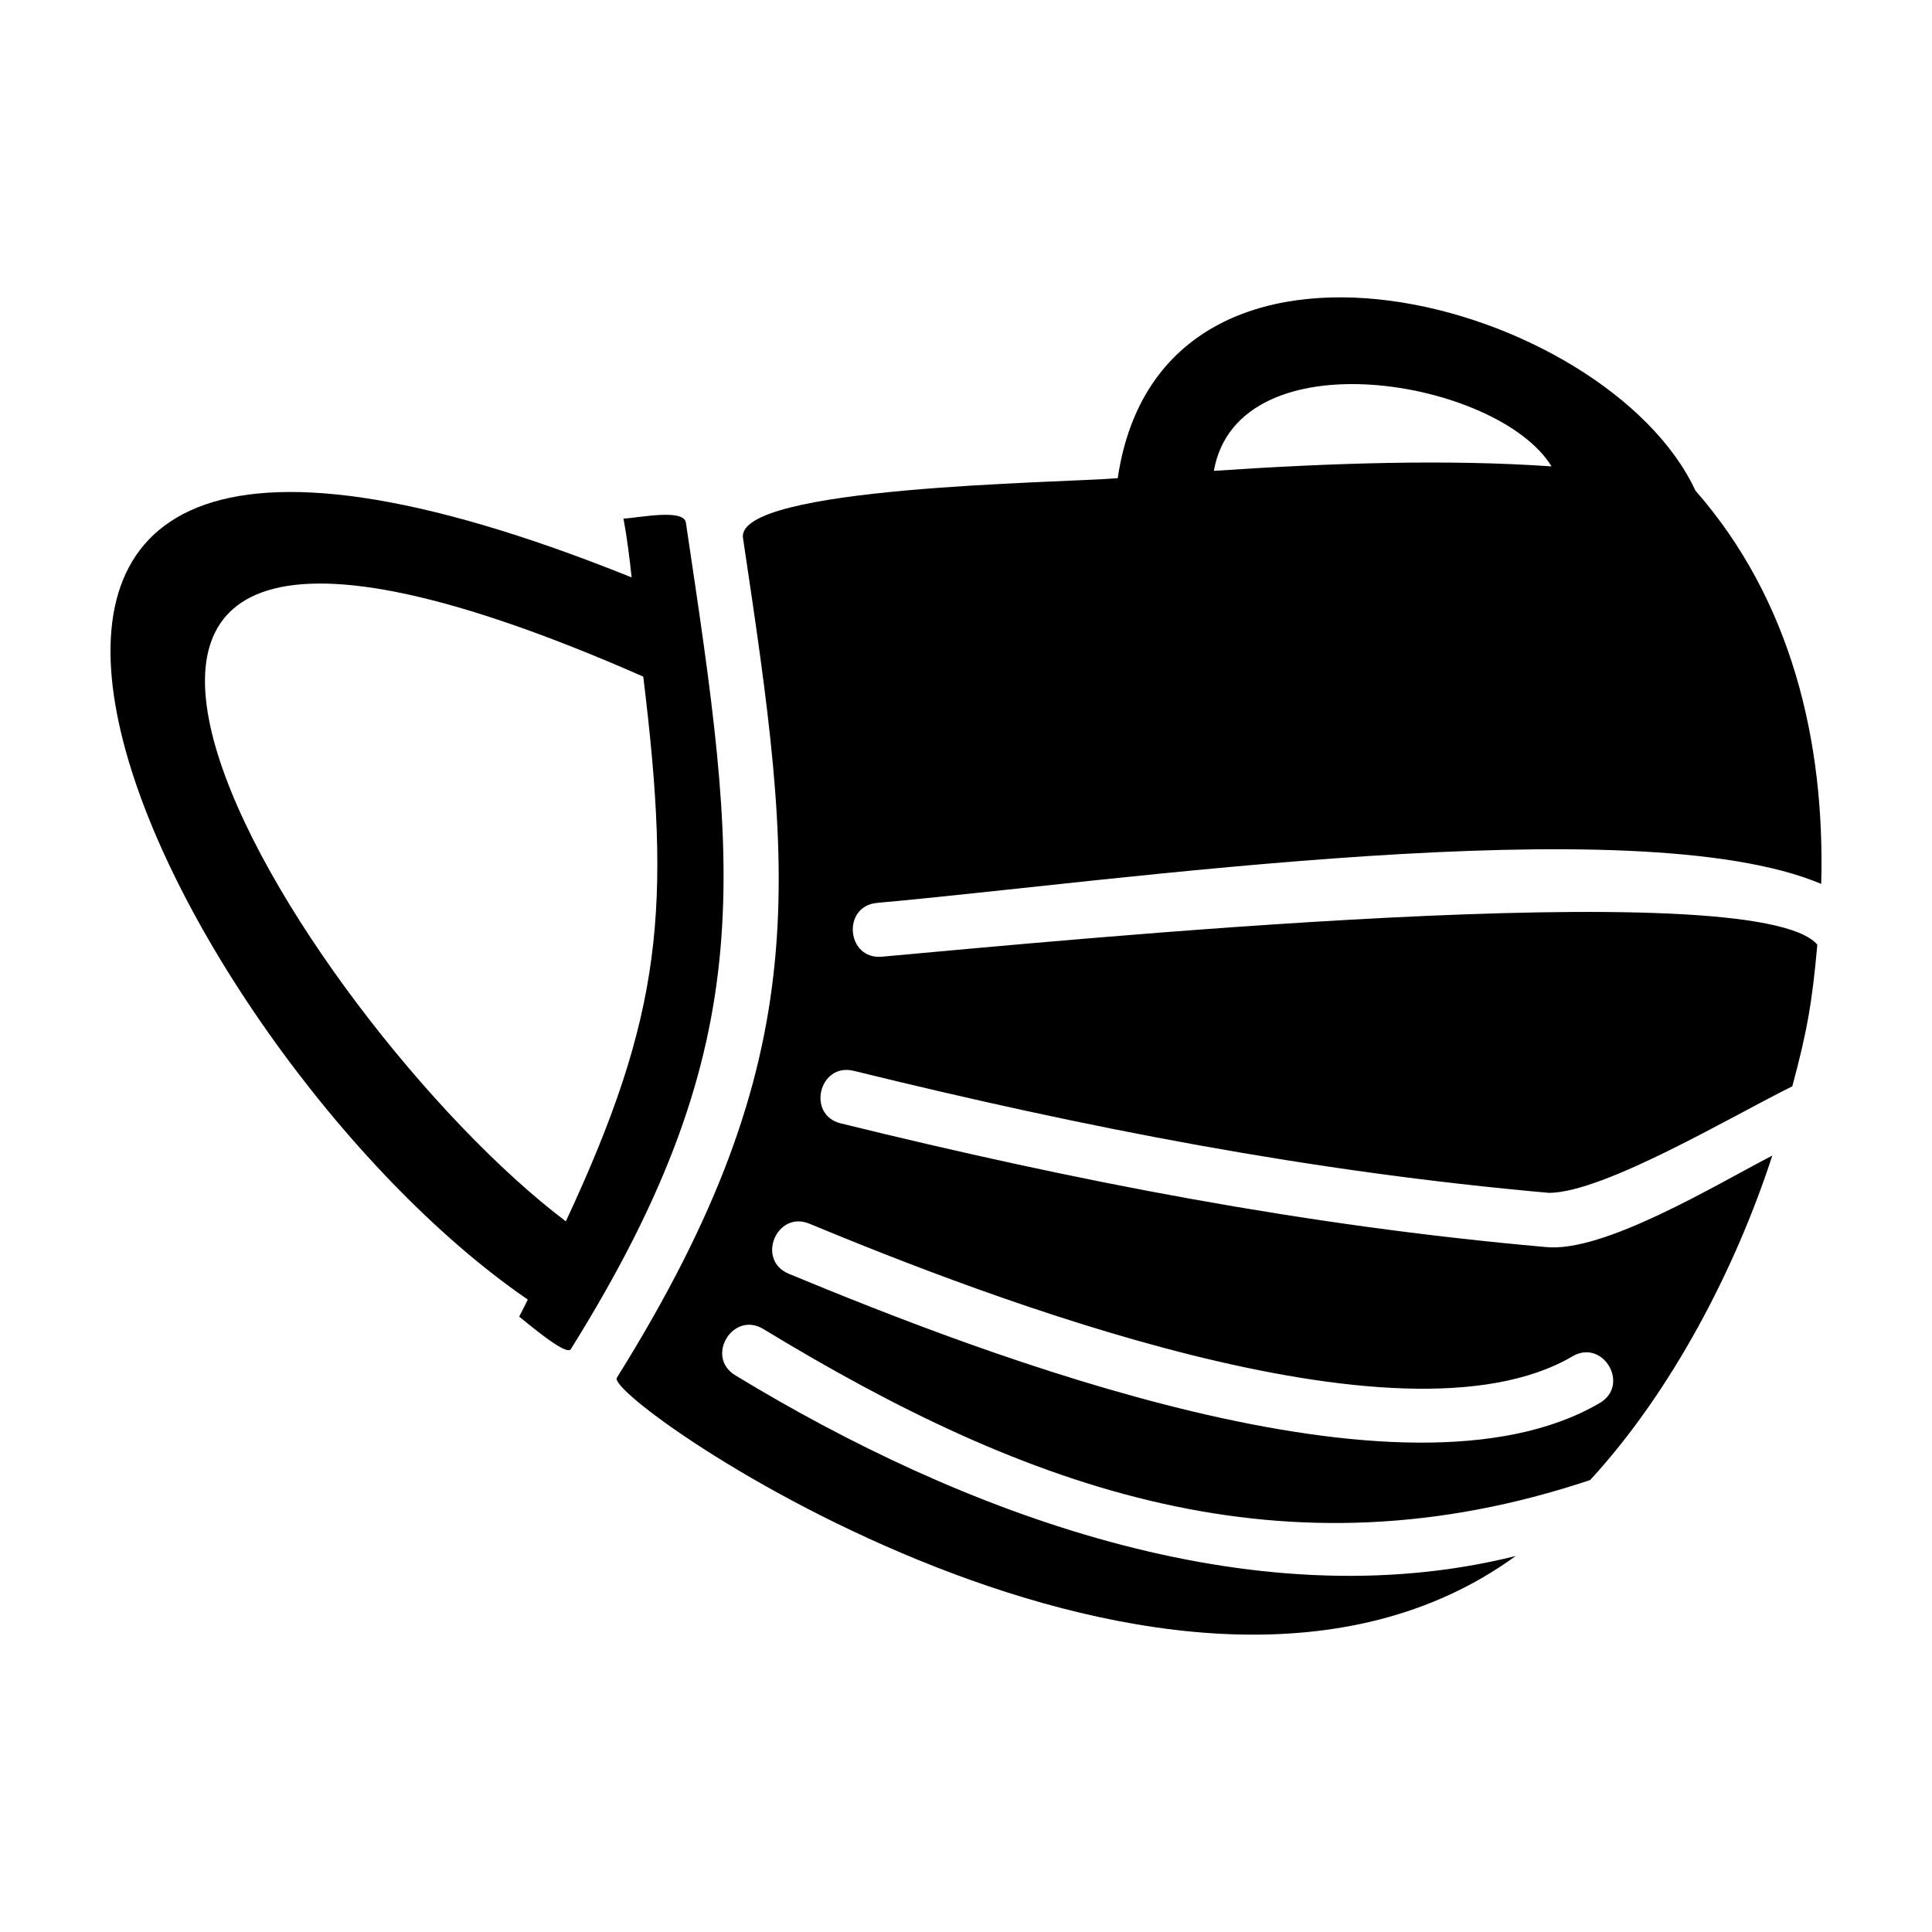 <?xml version="1.0" encoding="UTF-8"?>
<!-- Uploaded to: SVG Repo, www.svgrepo.com, Generator: SVG Repo Mixer Tools -->
<svg fill="#000000" width="800px" height="800px" version="1.1" viewBox="144 144 512 512" xmlns="http://www.w3.org/2000/svg">
 <g>
  <path d="m325.77 282.51c-0.562-3.844-12.781-1.219-16.539-1.078 0.969 5.211 1.598 10.395 2.16 15.586-230.29-92.711-124.3 125.03-27.512 191.39-0.75 1.492-1.508 2.992-2.289 4.523 2.016 1.531 12.461 10.578 13.68 8.613 51.531-82.531 44.105-127.77 30.5-219.03zm-31.816 185.16c-70.422-53.223-184.06-234.32 20.52-144.36 7.512 61.527 5.09 89.426-20.52 144.36z"/>
  <path d="m376.45 383.27c61.66-5.473 200.98-25.875 250.19-5.023 1.047-37.883-7.961-75.277-33.332-104.23-23.426-50.32-141.36-82.777-153.1-3.293-15.324 1.273-101.35 2.137-99.305 15.855 13.273 88.938 20.363 136.39-33.438 222.55-3.621 5.828 149.15 111.94 238.21 47.23-70.402 17.582-147.17-11.613-206.84-47.906-8.039-4.906-0.574-17.148 7.473-12.242 70.613 42.949 138.21 67 219.09 40.023 21.578-23.418 38.516-55.934 48.281-85.996-15.148 7.856-44.898 25.926-60.172 24.227-63.984-5.668-124.41-17.453-186.68-32.754-9.16-2.254-5.734-16.184 3.426-13.93 61.625 15.141 121 26.727 184.32 32.344 14.68-0.195 48.18-20.227 64.406-28.242 3.91-14.488 5.297-22.406 6.629-37.543-16.473-19.391-203.29-0.766-247.92 3.195-9.391 0.816-10.617-13.449-1.238-14.258zm178.72-115.67c-27.234-1.91-58.004-0.945-89.488 1.184 6.426-36.203 75.465-24.242 89.488-1.184zm5.551 235.84c8.117-4.762 15.359 7.598 7.246 12.359-52.004 30.535-163.84-13.055-214.94-34.242-8.715-3.617-3.215-16.871 5.5-13.254 45.516 18.871 156.38 62.035 202.2 35.137z"/>
 </g>
</svg>